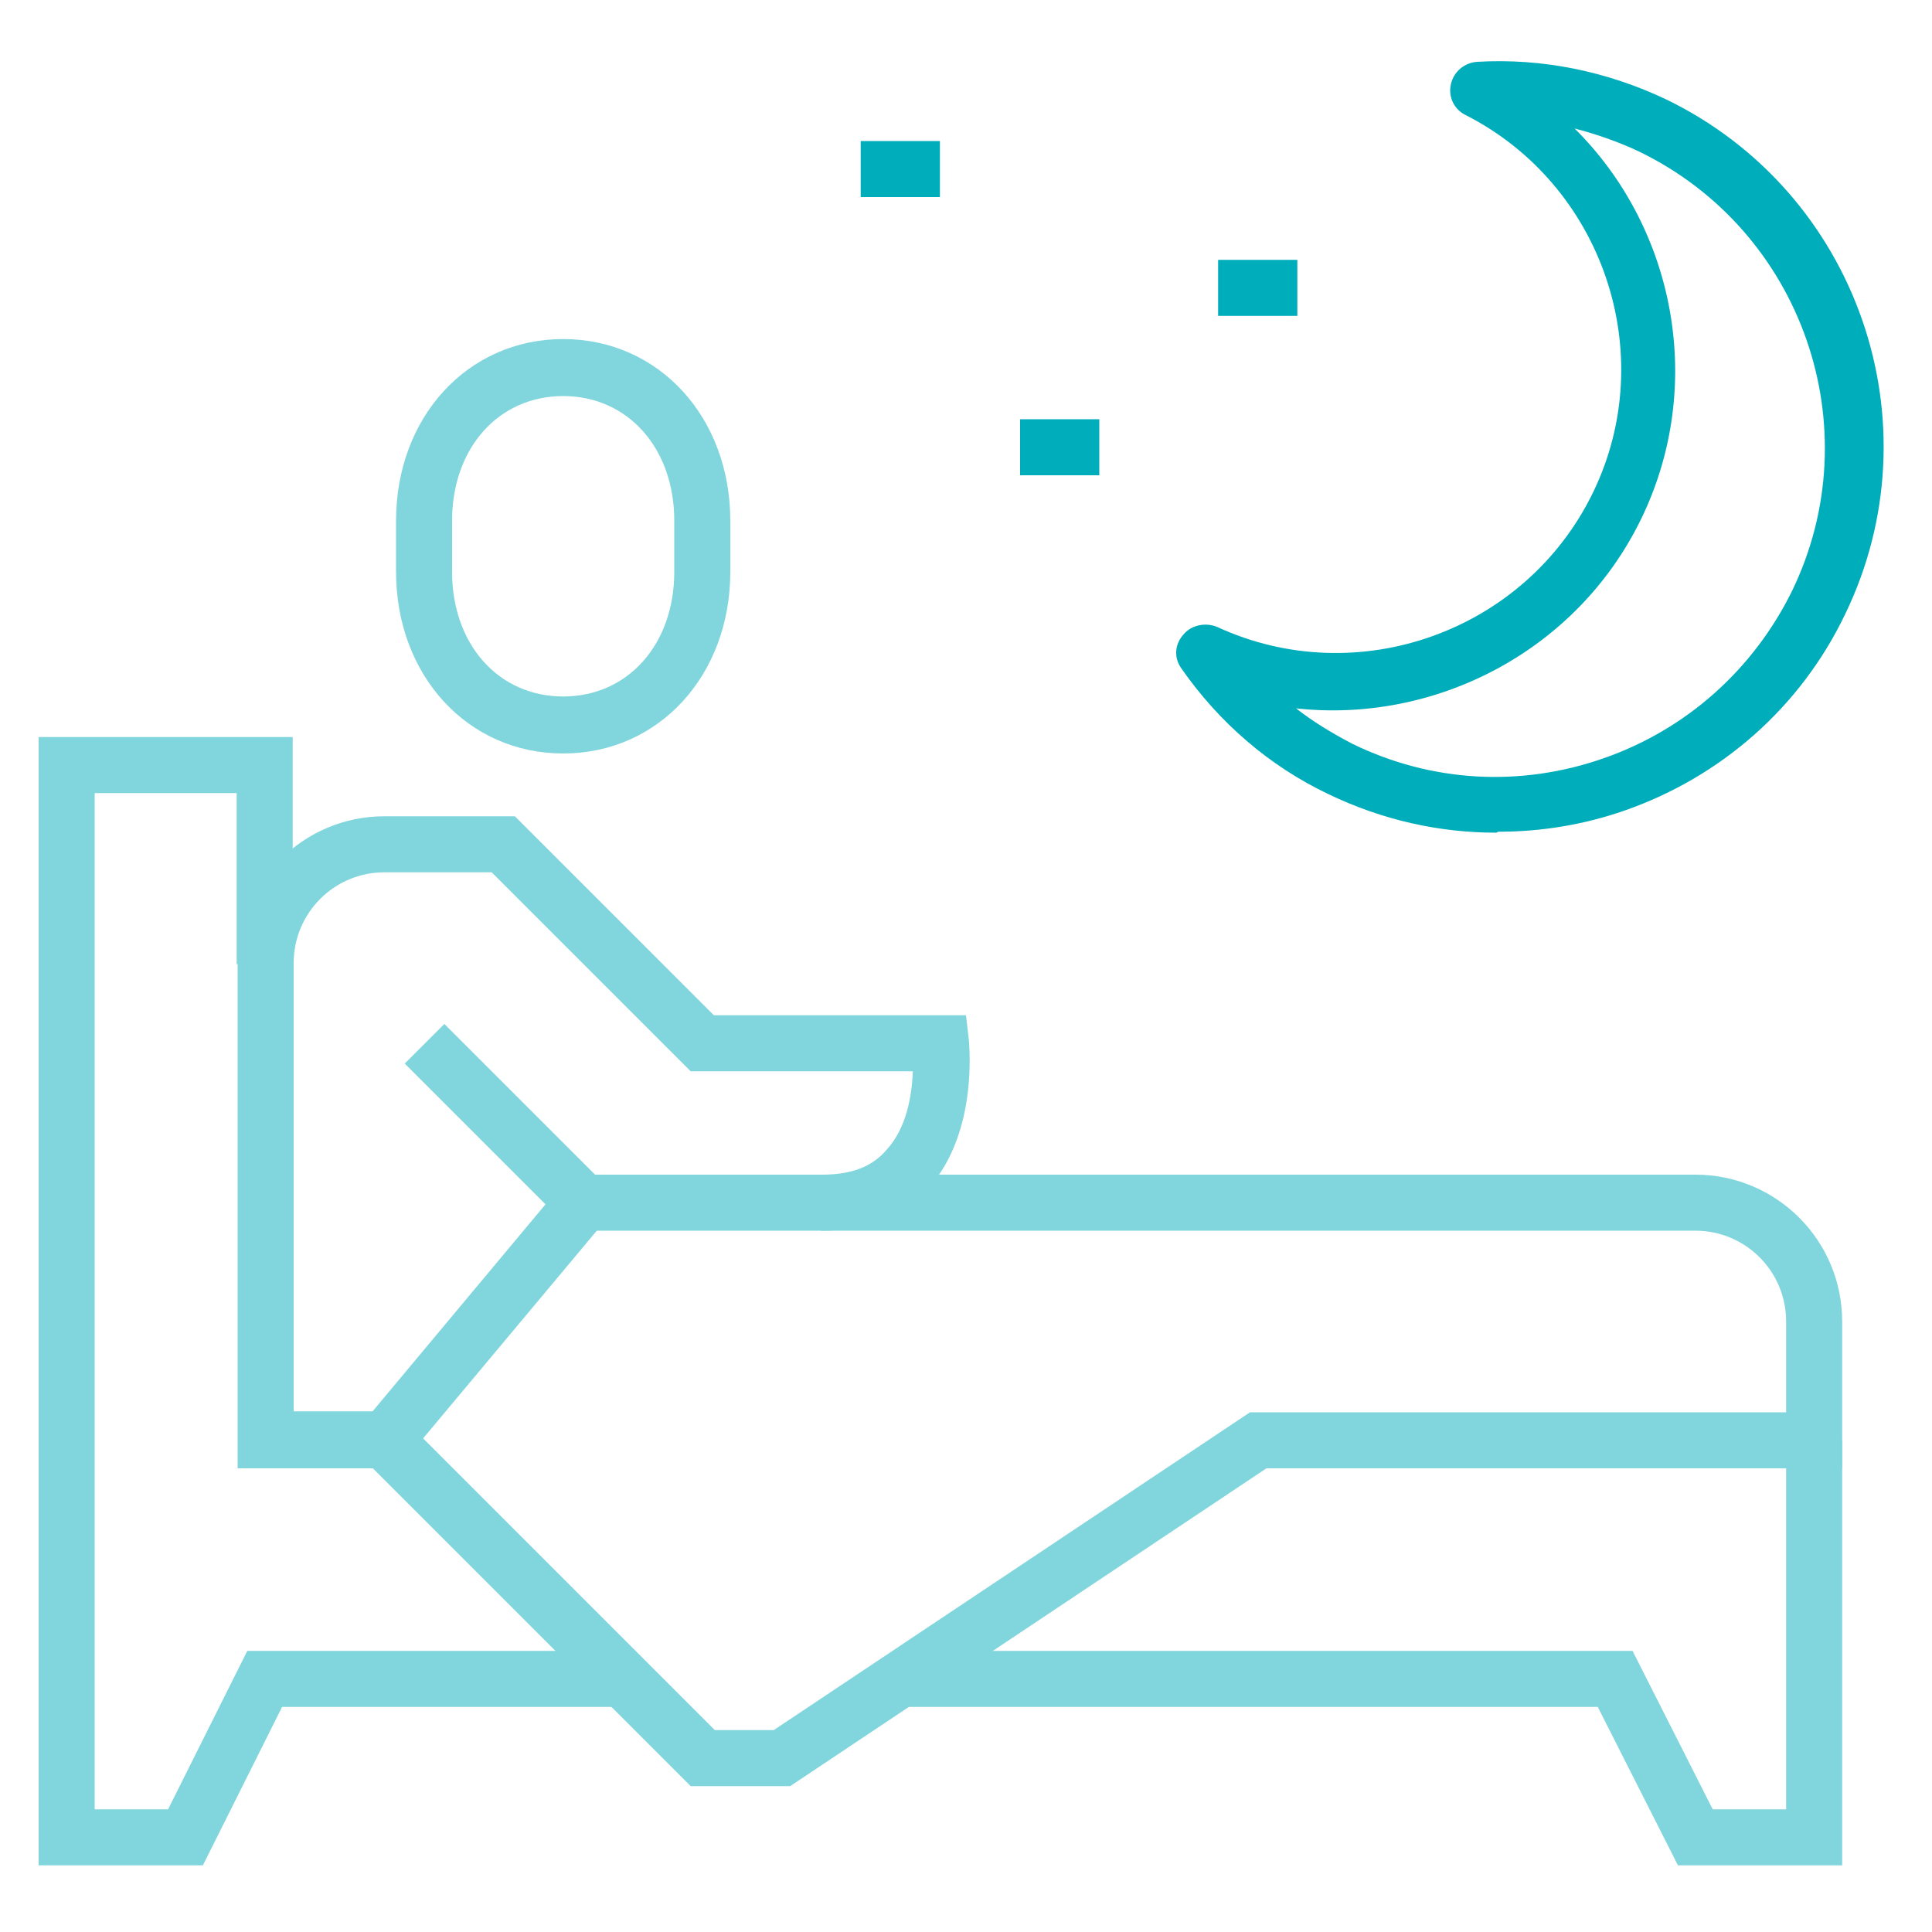 <?xml version="1.0" encoding="UTF-8"?>
<svg id="Layer_1" data-name="Layer 1" xmlns="http://www.w3.org/2000/svg" version="1.1" viewBox="0 0 200 200">
  <defs>
    <style>
      .cls-1 {
        fill: #00adba;
      }

      .cls-1, .cls-2 {
        stroke-width: 0px;
      }

      .cls-2 {
        fill: #80d6dc;
      }
    </style>
  </defs>
  <rect class="cls-1" x="126.1" y="26.9" width="8.2" height="5.8"/>
  <rect class="cls-1" x="105.6" y="43.4" width="8.2" height="5.8"/>
  <rect class="cls-1" x="89.1" y="14.6" width="8.2" height="5.8"/>
  <path class="cls-1" d="M154.9,86.2c-5.9,0-11.8-1.3-17.4-4-6.1-2.9-11.3-7.4-15.2-13-.8-1.1-.7-2.5.2-3.5.8-1,2.3-1.3,3.5-.8,14.5,6.7,31.9.5,38.9-13.9,7-14.4,1-31.9-13.2-39.1-1.2-.6-1.8-1.9-1.5-3.2.3-1.3,1.4-2.2,2.7-2.3,6.8-.4,13.5,1,19.6,3.9h0c19.8,9.6,28.1,33.5,18.5,53.3-4.6,9.6-12.8,16.8-22.8,20.3-4.3,1.5-8.7,2.2-13.1,2.2ZM134,73.2c1.9,1.5,3.9,2.7,6,3.8,8.2,4,17.4,4.5,26,1.5,8.6-3,15.5-9.2,19.5-17.3,8.2-16.9,1.1-37.3-15.8-45.5h0c-2.1-1-4.4-1.8-6.7-2.4,10.4,10.3,13.6,26.6,6.9,40.4-6.7,13.8-21.5,21.3-36,19.6Z"/>
  <path class="cls-2" d="M58.3,78c-9.9,0-17.3-8.1-17.3-18.8v-5.3c0-10.7,7.4-18.8,17.3-18.8s17.3,8.1,17.3,18.8v5.3c0,10.7-7.4,18.8-17.3,18.8ZM58.3,41c-6.7,0-11.5,5.4-11.5,12.9v5.3c0,7.5,4.8,12.9,11.5,12.9s11.5-5.4,11.5-12.9v-5.3c0-7.5-4.8-12.9-11.5-12.9Z"/>
  <path class="cls-2" d="M81.8,184.9h-10.3l-35.6-35.6,22.3-26.7,4.5,3.7-18.9,22.6,30.2,30.2h6.1l49.3-32.9h55.5v-9.4c0-5.2-4.2-9.4-9.4-9.4h-90.5v-5.8h90.5c8.4,0,15.2,6.8,15.2,15.2v15.2h-59.6l-49.3,32.9Z"/>
  <path class="cls-2" d="M39.8,152h-15.2v-52.3c0-8.4,6.8-15.2,15.2-15.2h13.5l20.6,20.6h26.1l.3,2.6c0,.4,1,9.4-4.1,15.2-2.7,3-6.4,4.5-11.1,4.5h-25.9l-17.3-17.3,4.1-4.1,15.6,15.6h23.5c3,0,5.2-.8,6.7-2.6,2.1-2.3,2.6-5.7,2.7-8.1h-23l-20.6-20.6h-11.1c-5.2,0-9.4,4.2-9.4,9.4v46.4h9.4v5.8Z"/>
  <polygon class="cls-2" points="190.7 193.1 173.7 193.1 165.4 176.7 93.2 176.7 93.2 170.9 169 170.9 177.3 187.3 184.9 187.3 184.9 149.1 190.7 149.1 190.7 193.1"/>
  <polygon class="cls-2" points="21 193.1 4 193.1 4 76.3 30.3 76.3 30.3 99.8 24.5 99.8 24.5 82.1 9.8 82.1 9.8 187.3 17.4 187.3 25.6 170.9 64.4 170.9 64.4 176.7 29.2 176.7 21 193.1"/>
</svg>